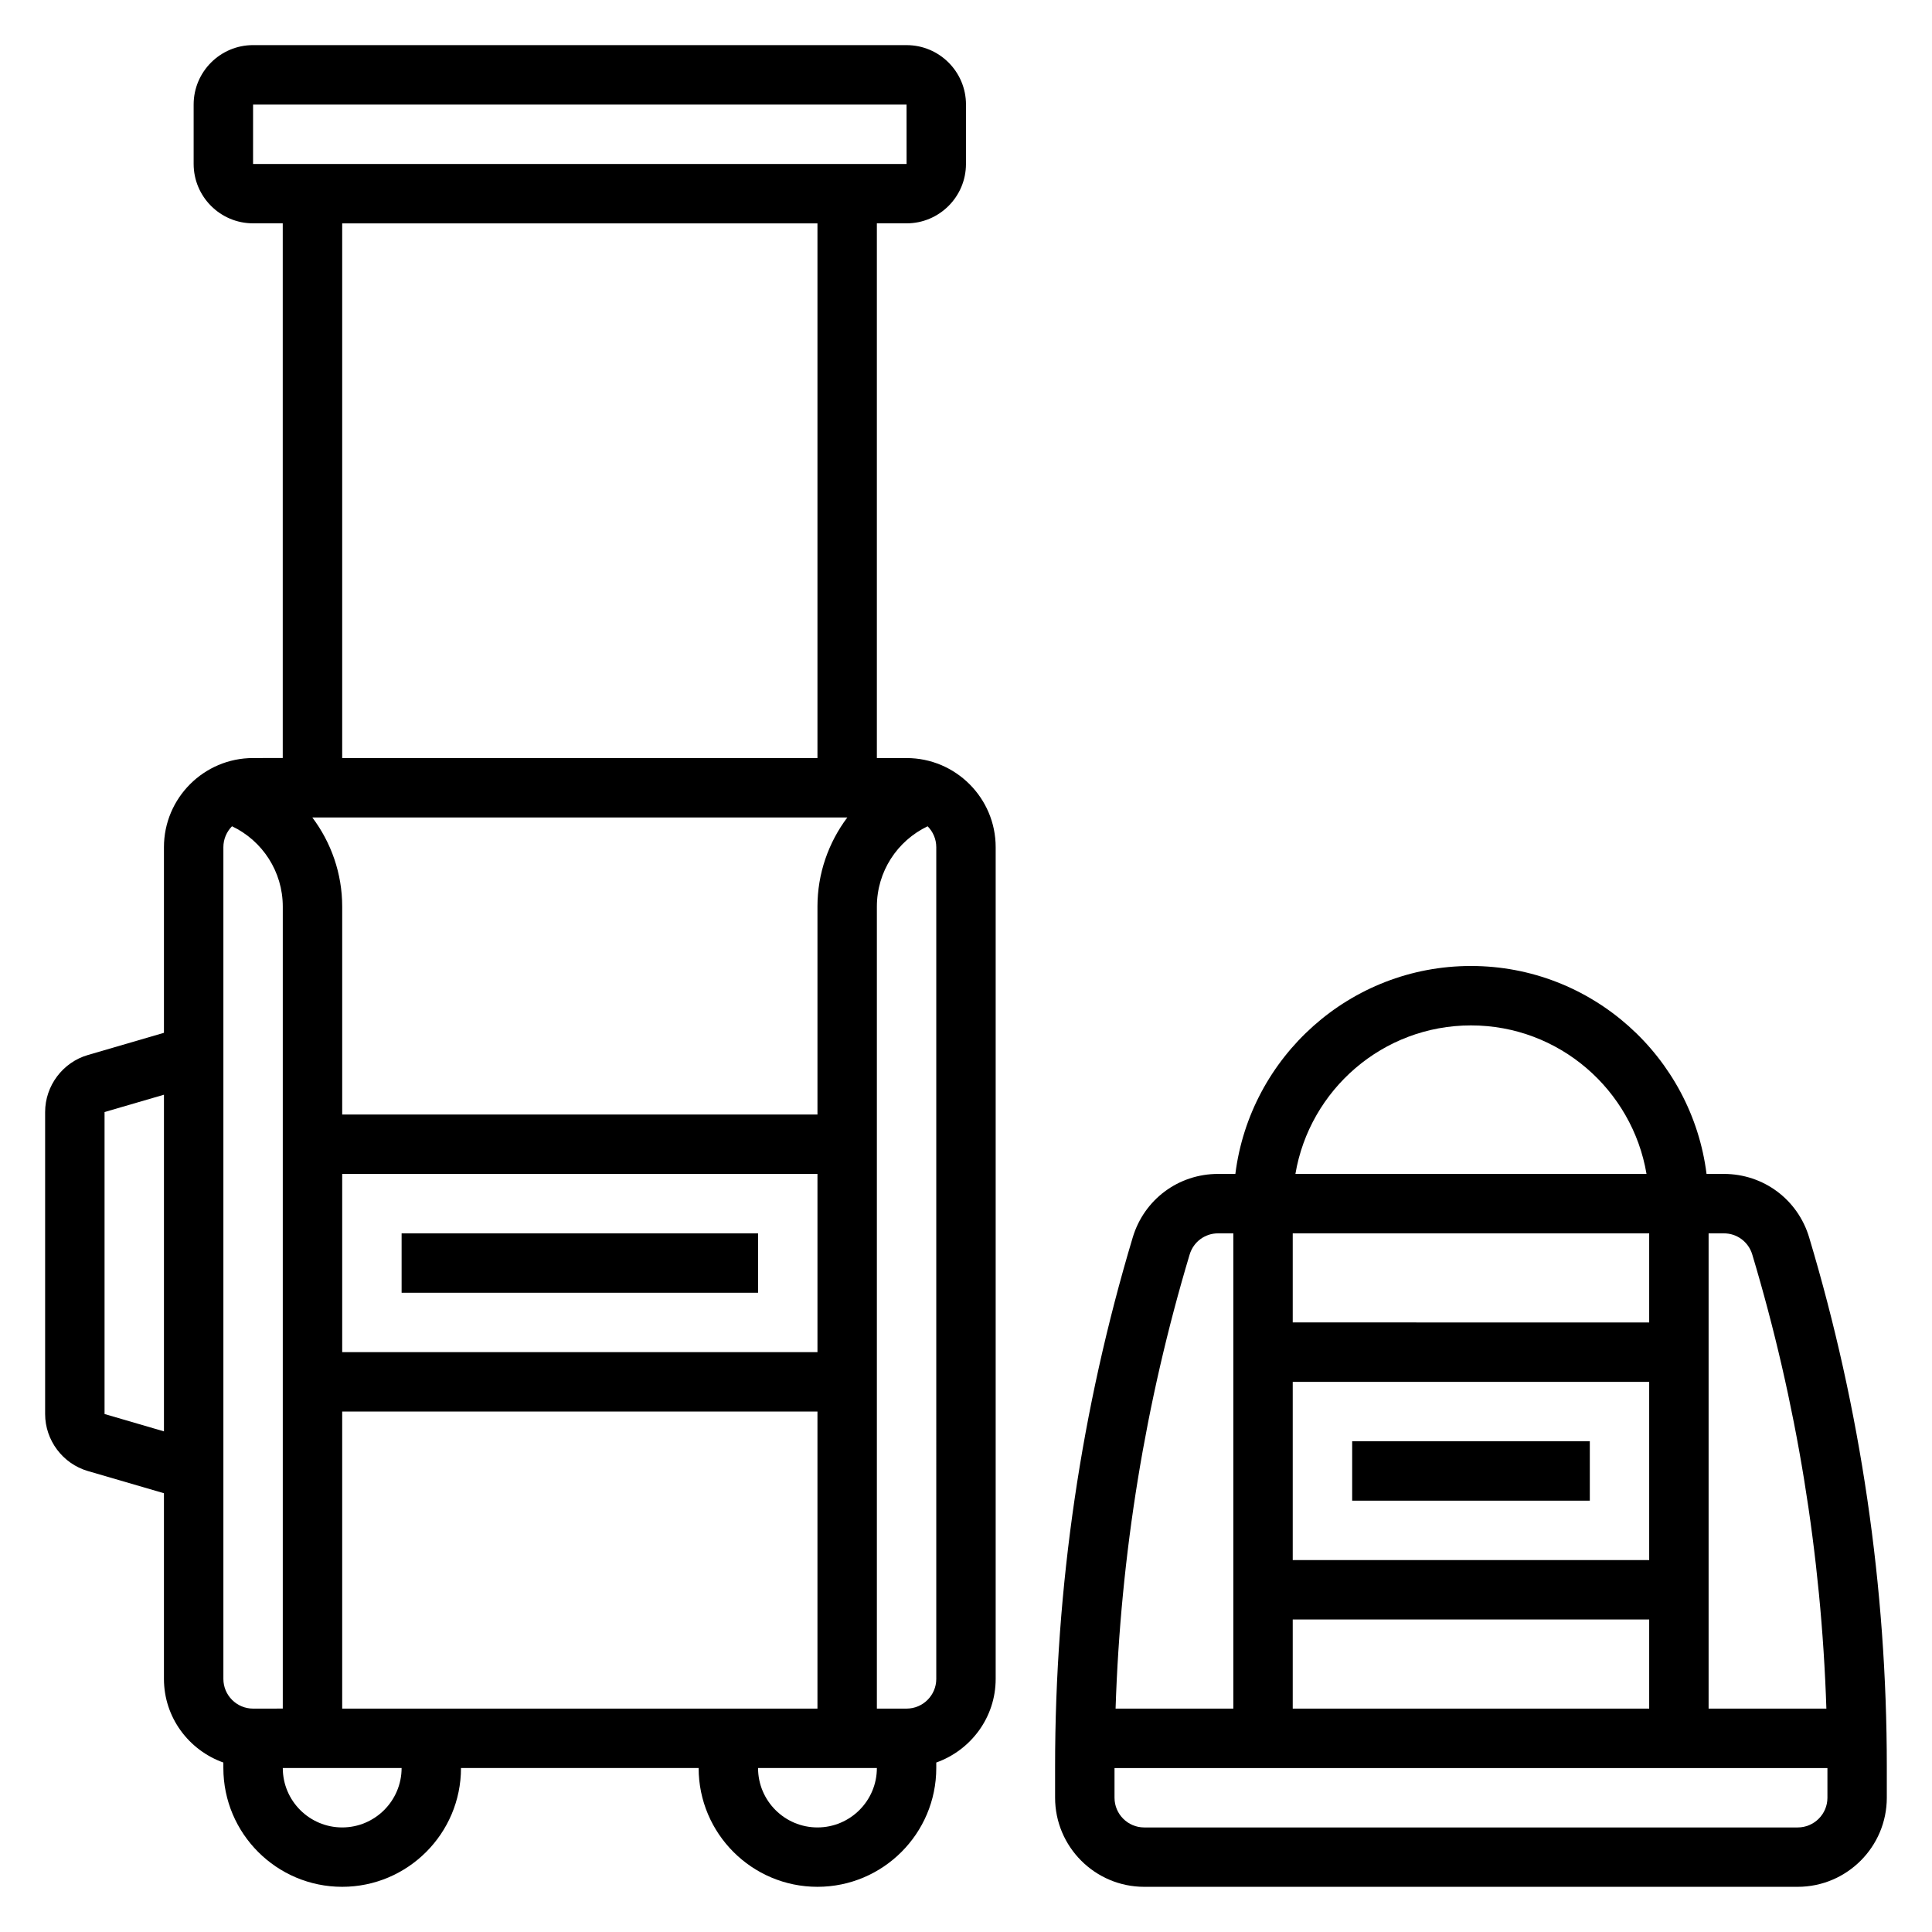 <?xml version="1.0" encoding="UTF-8"?>
<!-- Uploaded to: SVG Repo, www.svgrepo.com, Generator: SVG Repo Mixer Tools -->
<svg fill="#000000" width="800px" height="800px" version="1.1" viewBox="144 144 512 512" xmlns="http://www.w3.org/2000/svg">
 <g>
  <path d="m384.25 344.89h-7.871v-141.7h7.871c8.684 0 15.742-7.062 15.742-15.742l0.004-15.746c0-8.684-7.062-15.742-15.742-15.742l-173.19-0.004c-8.684 0-15.746 7.062-15.746 15.746v15.742c0 8.684 7.062 15.742 15.742 15.742h7.871v141.7l-7.867 0.004c-13.02 0-23.617 10.598-23.617 23.617v49.199l-20.145 5.879c-6.676 1.938-11.344 8.156-11.344 15.117v80.027c0 6.957 4.668 13.18 11.336 15.113l20.152 5.879v49.199c0 10.25 6.606 18.91 15.742 22.168l0.004 1.449c0 17.367 14.121 31.488 31.488 31.488s31.488-14.121 31.488-31.488h62.977c0 17.367 14.121 31.488 31.488 31.488s31.488-14.121 31.488-31.488v-1.449c9.141-3.258 15.742-11.918 15.742-22.168v-220.41c0-13.023-10.598-23.617-23.617-23.617zm-173.18 251.91c-4.336 0-7.871-3.527-7.871-7.871v-220.42c0-2.156 0.883-4.117 2.289-5.543 8.086 3.856 13.453 12.043 13.453 21.285v212.54zm23.617-141.7h125.95v47.23l-125.95 0.004zm125.95-70.848v55.105h-125.95v-55.105c0-8.77-2.93-16.973-7.918-23.617h141.78c-4.984 6.644-7.914 14.848-7.914 23.617zm-149.57-212.54h173.18l0.008 15.742h-173.19zm23.617 31.488h125.95v141.7h-125.95zm-62.977 315.53v-80.027l15.742-4.59v89.215zm62.977 109.56c-8.684 0-15.742-7.062-15.742-15.742h31.488c-0.004 8.68-7.066 15.742-15.746 15.742zm0-31.488v-78.723h125.95v78.719zm125.95 31.488c-8.684 0-15.742-7.062-15.742-15.742h31.488c0 8.68-7.062 15.742-15.746 15.742zm31.488-39.363c0 4.344-3.535 7.871-7.871 7.871h-7.871v-212.54c0-9.242 5.367-17.43 13.453-21.285 1.41 1.426 2.289 3.383 2.289 5.543z"/>
  <path d="m623.45 471.94c-3.023-10.078-12.113-16.84-22.625-16.84h-4.574c-3.898-31.016-30.379-55.105-62.434-55.105-32.055 0-58.535 24.09-62.434 55.105h-4.574c-10.508 0-19.602 6.762-22.625 16.84-13.652 45.523-20.574 92.699-20.574 140.22v8.25c0 13.02 10.598 23.617 23.617 23.617h173.18c13.02 0 23.617-10.598 23.617-23.617v-8.25c0-47.523-6.918-94.699-20.578-140.22zm-15.082 4.519c11.746 39.148 18.309 79.555 19.641 120.34h-31.211v-125.95h4.031c3.5 0 6.531 2.25 7.539 5.613zm-27.316-5.613v23.617l-94.465-0.004v-23.617zm-94.465 39.359h94.465v47.23h-94.465zm0 62.977h94.465v23.617h-94.465zm47.234-157.44c23.355 0 42.754 17.059 46.523 39.359h-93.047c3.769-22.301 23.164-39.359 46.523-39.359zm-74.551 60.719c1.008-3.363 4.039-5.613 7.543-5.613h4.031v125.95h-31.203c1.32-40.785 7.887-81.195 19.629-120.34zm161.14 151.83h-173.18c-4.336 0-7.871-3.527-7.871-7.871v-7.871h188.93v7.871c0 4.344-3.535 7.871-7.875 7.871z"/>
  <path d="m502.34 525.95h62.977v15.742h-62.977z"/>
  <path d="m250.43 470.85h94.465v15.742h-94.465z"/>
 </g>
</svg>